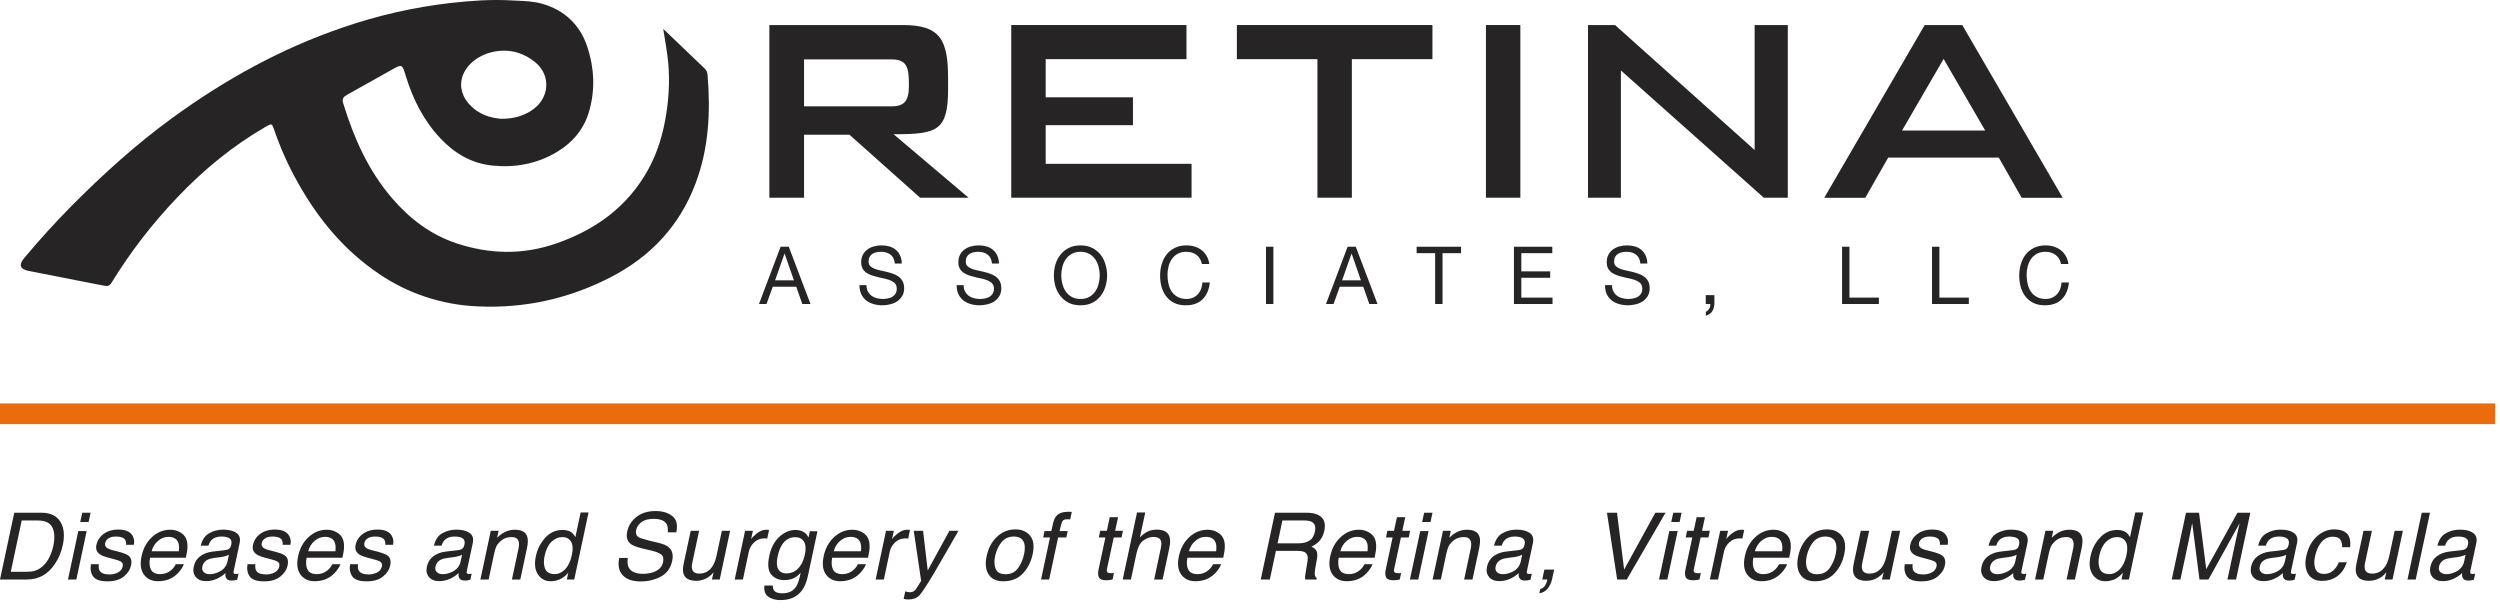 <svg width="200" height="49" viewBox="0 0 200 49" fill="none" xmlns="http://www.w3.org/2000/svg">
<path d="M2.16 45.742C2.406 45.742 2.613 45.716 2.782 45.665C3.084 45.571 3.354 45.389 3.593 45.12C3.783 44.904 3.945 44.628 4.079 44.291C4.16 44.089 4.218 43.903 4.255 43.73C4.396 43.069 4.373 42.555 4.185 42.188C4 41.822 3.614 41.639 3.026 41.639H1.736L0.863 45.742H2.16ZM1.14 41.017H3.315C4.054 41.017 4.57 41.278 4.865 41.799C5.128 42.27 5.181 42.872 5.022 43.607C4.903 44.174 4.686 44.687 4.372 45.145C3.823 45.955 3.089 46.36 2.167 46.36H0L1.14 41.017Z" fill="#272425"/>
<path d="M6.265 42.483H6.934L6.108 46.36H5.439L6.265 42.483ZM6.579 41.017H7.248L7.087 41.759H6.418L6.579 41.017Z" fill="#272425"/>
<path d="M7.906 45.138C7.879 45.356 7.898 45.523 7.964 45.64C8.084 45.851 8.348 45.956 8.757 45.956C9.001 45.956 9.226 45.904 9.434 45.8C9.643 45.693 9.771 45.529 9.817 45.309C9.854 45.142 9.806 45.014 9.675 44.927C9.592 44.874 9.418 44.812 9.152 44.742L8.659 44.611C8.342 44.528 8.115 44.436 7.979 44.334C7.733 44.157 7.644 43.912 7.712 43.599C7.79 43.231 7.986 42.933 8.301 42.705C8.617 42.477 9.001 42.363 9.452 42.363C10.042 42.363 10.43 42.535 10.618 42.879C10.735 43.098 10.764 43.333 10.706 43.585H10.084C10.104 43.437 10.079 43.303 10.011 43.181C9.897 43.009 9.653 42.923 9.28 42.923C9.032 42.923 8.833 42.97 8.684 43.065C8.538 43.16 8.448 43.284 8.414 43.44C8.377 43.609 8.432 43.745 8.578 43.847C8.664 43.907 8.796 43.961 8.977 44.007L9.39 44.112C9.838 44.226 10.132 44.337 10.271 44.443C10.49 44.611 10.561 44.874 10.483 45.233C10.409 45.579 10.213 45.879 9.894 46.131C9.577 46.383 9.149 46.509 8.608 46.509C8.025 46.509 7.64 46.378 7.453 46.116C7.267 45.852 7.208 45.526 7.273 45.138H7.906Z" fill="#272425"/>
<path d="M14.88 43.076C14.97 43.272 15.009 43.501 14.997 43.763C14.999 43.943 14.958 44.229 14.872 44.621H12.003C11.93 45.017 11.956 45.334 12.08 45.574C12.207 45.812 12.454 45.931 12.822 45.931C13.165 45.931 13.463 45.818 13.714 45.593C13.86 45.462 13.976 45.31 14.061 45.138H14.708C14.659 45.281 14.568 45.441 14.434 45.618C14.302 45.793 14.164 45.936 14.021 46.047C13.779 46.241 13.504 46.372 13.195 46.44C13.026 46.479 12.842 46.498 12.643 46.498C12.155 46.498 11.78 46.322 11.517 45.971C11.254 45.617 11.19 45.122 11.327 44.487C11.461 43.861 11.74 43.353 12.164 42.963C12.588 42.573 13.075 42.378 13.626 42.378C13.904 42.378 14.159 42.443 14.393 42.574C14.627 42.703 14.789 42.87 14.88 43.076ZM14.306 44.101C14.34 43.818 14.326 43.591 14.265 43.421C14.153 43.106 13.887 42.949 13.465 42.949C13.163 42.949 12.886 43.058 12.635 43.276C12.384 43.492 12.216 43.767 12.131 44.101H14.306Z" fill="#272425"/>
<path d="M16.758 45.934C16.99 45.934 17.226 45.881 17.467 45.774C17.869 45.597 18.114 45.308 18.202 44.905L18.312 44.378C18.221 44.429 18.109 44.471 17.975 44.505C17.841 44.539 17.712 44.563 17.588 44.578L17.178 44.629C16.932 44.66 16.742 44.71 16.608 44.778C16.382 44.892 16.242 45.074 16.188 45.323C16.147 45.513 16.183 45.662 16.298 45.771C16.415 45.88 16.568 45.934 16.758 45.934ZM18.063 44C18.219 43.98 18.335 43.917 18.41 43.81C18.452 43.752 18.483 43.669 18.505 43.559C18.554 43.337 18.509 43.175 18.37 43.076C18.231 42.974 18.013 42.923 17.716 42.923C17.372 42.923 17.109 43.015 16.926 43.2C16.824 43.301 16.74 43.453 16.674 43.654H16.06C16.175 43.174 16.402 42.841 16.744 42.654C17.085 42.465 17.454 42.37 17.851 42.37C18.312 42.37 18.666 42.458 18.915 42.632C19.163 42.807 19.248 43.078 19.171 43.447L18.692 45.691C18.677 45.759 18.678 45.813 18.695 45.854C18.715 45.896 18.77 45.916 18.86 45.916C18.889 45.916 18.922 45.915 18.959 45.913C18.998 45.908 19.039 45.902 19.083 45.894L18.977 46.378C18.87 46.407 18.788 46.425 18.732 46.433C18.678 46.44 18.605 46.444 18.513 46.444C18.286 46.444 18.139 46.364 18.07 46.203C18.034 46.119 18.022 45.999 18.034 45.843C17.861 46.018 17.635 46.17 17.358 46.298C17.08 46.427 16.79 46.491 16.488 46.491C16.125 46.491 15.851 46.382 15.665 46.163C15.482 45.943 15.427 45.668 15.497 45.338C15.575 44.977 15.748 44.697 16.016 44.498C16.287 44.299 16.611 44.177 16.988 44.13L18.063 44Z" fill="#272425"/>
<path d="M20.431 45.138C20.405 45.356 20.424 45.523 20.49 45.64C20.609 45.851 20.874 45.956 21.283 45.956C21.527 45.956 21.752 45.904 21.959 45.8C22.169 45.693 22.297 45.529 22.343 45.309C22.38 45.142 22.332 45.014 22.201 44.927C22.118 44.874 21.943 44.812 21.678 44.742L21.184 44.611C20.868 44.528 20.641 44.436 20.505 44.334C20.258 44.157 20.169 43.912 20.238 43.599C20.316 43.231 20.512 42.933 20.826 42.705C21.143 42.477 21.527 42.363 21.978 42.363C22.567 42.363 22.956 42.535 23.143 42.879C23.261 43.098 23.29 43.333 23.231 43.585H22.61C22.629 43.437 22.605 43.303 22.537 43.181C22.422 43.009 22.179 42.923 21.806 42.923C21.557 42.923 21.359 42.97 21.21 43.065C21.064 43.16 20.974 43.284 20.939 43.44C20.903 43.609 20.958 43.745 21.104 43.847C21.189 43.907 21.322 43.961 21.502 44.007L21.915 44.112C22.364 44.226 22.657 44.337 22.796 44.443C23.016 44.611 23.086 44.874 23.008 45.233C22.935 45.579 22.739 45.879 22.42 46.131C22.103 46.383 21.674 46.509 21.133 46.509C20.551 46.509 20.166 46.378 19.978 46.116C19.793 45.852 19.733 45.526 19.799 45.138H20.431Z" fill="#272425"/>
<path d="M27.405 43.076C27.495 43.272 27.534 43.501 27.522 43.763C27.525 43.943 27.483 44.229 27.398 44.621H24.529C24.456 45.017 24.481 45.334 24.605 45.574C24.732 45.812 24.98 45.931 25.347 45.931C25.691 45.931 25.988 45.818 26.239 45.593C26.386 45.462 26.501 45.31 26.587 45.138H27.233C27.185 45.281 27.093 45.441 26.959 45.618C26.828 45.793 26.69 45.936 26.546 46.047C26.305 46.241 26.03 46.372 25.72 46.44C25.552 46.479 25.368 46.498 25.168 46.498C24.681 46.498 24.306 46.322 24.043 45.971C23.779 45.617 23.716 45.122 23.852 44.487C23.986 43.861 24.265 43.353 24.689 42.963C25.113 42.573 25.601 42.378 26.152 42.378C26.429 42.378 26.685 42.443 26.919 42.574C27.153 42.703 27.315 42.87 27.405 43.076ZM26.831 44.101C26.866 43.818 26.852 43.591 26.791 43.421C26.679 43.106 26.412 42.949 25.991 42.949C25.689 42.949 25.412 43.058 25.161 43.276C24.91 43.492 24.742 43.767 24.657 44.101H26.831Z" fill="#272425"/>
<path d="M28.641 45.138C28.614 45.356 28.633 45.523 28.699 45.64C28.819 45.851 29.083 45.956 29.492 45.956C29.736 45.956 29.961 45.904 30.168 45.8C30.378 45.693 30.506 45.529 30.552 45.309C30.589 45.142 30.541 45.014 30.41 44.927C30.327 44.874 30.153 44.812 29.887 44.742L29.393 44.611C29.077 44.528 28.85 44.436 28.714 44.334C28.468 44.157 28.379 43.912 28.447 43.599C28.525 43.231 28.721 42.933 29.035 42.705C29.352 42.477 29.736 42.363 30.187 42.363C30.776 42.363 31.165 42.535 31.353 42.879C31.47 43.098 31.499 43.333 31.44 43.585H30.819C30.838 43.437 30.814 43.303 30.746 43.181C30.631 43.009 30.388 42.923 30.015 42.923C29.766 42.923 29.568 42.97 29.419 43.065C29.273 43.16 29.183 43.284 29.149 43.44C29.112 43.609 29.167 43.745 29.313 43.847C29.398 43.907 29.531 43.961 29.712 44.007L30.125 44.112C30.573 44.226 30.866 44.337 31.005 44.443C31.225 44.611 31.295 44.874 31.217 45.233C31.144 45.579 30.948 45.879 30.629 46.131C30.312 46.383 29.883 46.509 29.342 46.509C28.76 46.509 28.375 46.378 28.187 46.116C28.002 45.852 27.942 45.526 28.008 45.138H28.641Z" fill="#272425"/>
<path d="M35.41 45.934C35.641 45.934 35.877 45.881 36.119 45.774C36.521 45.597 36.766 45.308 36.853 44.905L36.963 44.378C36.873 44.429 36.761 44.471 36.627 44.505C36.493 44.539 36.364 44.563 36.239 44.578L35.83 44.629C35.584 44.66 35.394 44.71 35.26 44.778C35.033 44.892 34.893 45.074 34.839 45.323C34.798 45.513 34.834 45.662 34.949 45.771C35.066 45.88 35.219 45.934 35.41 45.934ZM36.715 44C36.87 43.98 36.986 43.917 37.062 43.81C37.103 43.752 37.135 43.669 37.157 43.559C37.206 43.337 37.16 43.175 37.022 43.076C36.883 42.974 36.664 42.923 36.367 42.923C36.024 42.923 35.761 43.015 35.578 43.2C35.475 43.301 35.391 43.453 35.325 43.654H34.711C34.826 43.174 35.054 42.841 35.395 42.654C35.736 42.465 36.105 42.37 36.502 42.37C36.963 42.37 37.318 42.458 37.566 42.632C37.815 42.807 37.9 43.078 37.822 43.447L37.343 45.691C37.328 45.759 37.33 45.813 37.347 45.854C37.366 45.896 37.421 45.916 37.511 45.916C37.541 45.916 37.573 45.915 37.61 45.913C37.649 45.908 37.69 45.902 37.734 45.894L37.628 46.378C37.521 46.407 37.439 46.425 37.383 46.433C37.33 46.44 37.257 46.444 37.164 46.444C36.937 46.444 36.79 46.364 36.722 46.203C36.685 46.119 36.673 45.999 36.685 45.843C36.512 46.018 36.287 46.17 36.009 46.298C35.731 46.427 35.441 46.491 35.139 46.491C34.776 46.491 34.502 46.382 34.317 46.163C34.134 45.943 34.078 45.668 34.149 45.338C34.227 44.977 34.4 44.697 34.668 44.498C34.938 44.299 35.262 44.177 35.64 44.13L36.715 44Z" fill="#272425"/>
<path d="M39.262 42.465H39.887L39.77 43.018C40.004 42.79 40.234 42.626 40.461 42.527C40.69 42.427 40.931 42.378 41.184 42.378C41.74 42.378 42.074 42.57 42.186 42.956C42.249 43.167 42.24 43.469 42.157 43.861L41.623 46.36H40.954L41.477 43.905C41.528 43.667 41.534 43.476 41.495 43.33C41.429 43.088 41.243 42.967 40.936 42.967C40.78 42.967 40.648 42.983 40.541 43.014C40.349 43.067 40.167 43.174 39.997 43.334C39.86 43.463 39.76 43.596 39.697 43.734C39.636 43.87 39.579 44.065 39.525 44.32L39.09 46.36H38.432L39.262 42.465Z" fill="#272425"/>
<path d="M44.379 45.927C44.684 45.927 44.961 45.797 45.212 45.538C45.463 45.276 45.641 44.901 45.746 44.414C45.851 43.922 45.828 43.558 45.676 43.323C45.526 43.086 45.301 42.967 45.004 42.967C44.673 42.967 44.377 43.093 44.116 43.345C43.858 43.597 43.676 43.968 43.571 44.458C43.481 44.875 43.494 45.224 43.611 45.505C43.731 45.786 43.987 45.927 44.379 45.927ZM45.713 42.585C45.815 42.658 45.921 42.785 46.031 42.967L46.451 40.999H47.084L45.94 46.36H45.348L45.461 45.818C45.256 46.058 45.037 46.231 44.803 46.338C44.572 46.445 44.321 46.498 44.05 46.498C43.614 46.498 43.275 46.316 43.034 45.953C42.793 45.587 42.738 45.1 42.869 44.494C42.989 43.927 43.239 43.436 43.619 43.021C43.999 42.604 44.459 42.396 45 42.396C45.3 42.396 45.538 42.459 45.713 42.585Z" fill="#272425"/>
<path d="M50.227 44.636C50.181 44.939 50.2 45.185 50.285 45.374C50.451 45.728 50.839 45.905 51.448 45.905C51.721 45.905 51.978 45.867 52.219 45.789C52.684 45.639 52.959 45.37 53.041 44.981C53.105 44.691 53.057 44.483 52.899 44.36C52.74 44.238 52.474 44.133 52.098 44.043L51.404 43.88C50.953 43.773 50.642 43.655 50.472 43.527C50.179 43.304 50.081 42.97 50.176 42.527C50.278 42.047 50.529 41.653 50.929 41.345C51.328 41.037 51.834 40.883 52.446 40.883C53.008 40.883 53.457 41.019 53.791 41.29C54.127 41.559 54.232 41.991 54.105 42.585H53.422C53.446 42.299 53.415 42.079 53.33 41.927C53.167 41.648 52.82 41.508 52.288 41.508C51.859 41.508 51.532 41.598 51.305 41.778C51.081 41.957 50.943 42.165 50.892 42.403C50.836 42.665 50.904 42.856 51.097 42.978C51.224 43.055 51.528 43.152 52.011 43.269L52.727 43.44C53.073 43.522 53.329 43.635 53.495 43.778C53.785 44.028 53.878 44.39 53.776 44.865C53.649 45.457 53.342 45.88 52.855 46.134C52.368 46.389 51.838 46.516 51.265 46.516C50.597 46.516 50.111 46.347 49.806 46.007C49.502 45.67 49.414 45.213 49.543 44.636H50.227Z" fill="#272425"/>
<path d="M55.929 42.465L55.377 45.051C55.335 45.249 55.333 45.412 55.37 45.538C55.435 45.771 55.628 45.887 55.947 45.887C56.405 45.887 56.761 45.684 57.014 45.276C57.151 45.058 57.259 44.758 57.34 44.378L57.749 42.465H58.407L57.577 46.36H56.956L57.084 45.785C56.967 45.933 56.834 46.058 56.685 46.16C56.391 46.364 56.064 46.465 55.706 46.465C55.148 46.465 54.808 46.28 54.686 45.909C54.618 45.71 54.619 45.445 54.69 45.112L55.256 42.465H55.929Z" fill="#272425"/>
<path d="M59.606 42.465H60.231L60.088 43.138C60.166 43.007 60.325 42.848 60.563 42.661C60.804 42.472 61.056 42.378 61.316 42.378C61.328 42.378 61.349 42.379 61.378 42.381C61.408 42.384 61.456 42.389 61.525 42.396L61.378 43.087C61.339 43.08 61.304 43.075 61.272 43.072C61.241 43.07 61.205 43.069 61.166 43.069C60.835 43.069 60.557 43.175 60.333 43.389C60.111 43.599 59.97 43.843 59.909 44.12L59.434 46.36H58.776L59.606 42.465Z" fill="#272425"/>
<path d="M64.383 42.621C64.49 42.706 64.59 42.83 64.683 42.992L64.788 42.501H65.395L64.639 46.044C64.534 46.538 64.378 46.928 64.171 47.215C63.783 47.743 63.211 48.007 62.453 48.007C62.031 48.007 61.696 47.913 61.448 47.724C61.202 47.537 61.104 47.244 61.155 46.844H61.824C61.819 47.018 61.855 47.153 61.93 47.247C62.047 47.393 62.265 47.465 62.584 47.465C63.089 47.465 63.457 47.288 63.688 46.934C63.825 46.726 63.947 46.354 64.054 45.818C63.881 46.017 63.691 46.165 63.484 46.262C63.279 46.359 63.024 46.407 62.72 46.407C62.296 46.407 61.956 46.258 61.7 45.96C61.447 45.659 61.394 45.163 61.543 44.472C61.682 43.82 61.95 43.311 62.347 42.945C62.746 42.579 63.173 42.396 63.626 42.396C63.933 42.396 64.185 42.471 64.383 42.621ZM63.623 42.974C63.16 42.974 62.798 43.19 62.537 43.621C62.396 43.852 62.286 44.154 62.208 44.527C62.113 44.966 62.13 45.3 62.259 45.531C62.391 45.759 62.608 45.873 62.91 45.873C63.383 45.873 63.76 45.66 64.043 45.236C64.201 44.996 64.314 44.716 64.383 44.396C64.487 43.913 64.464 43.556 64.313 43.323C64.162 43.09 63.932 42.974 63.623 42.974Z" fill="#272425"/>
<path d="M69.449 43.076C69.539 43.272 69.578 43.501 69.566 43.763C69.568 43.943 69.527 44.229 69.441 44.621H66.572C66.499 45.017 66.525 45.334 66.649 45.574C66.775 45.812 67.023 45.931 67.391 45.931C67.734 45.931 68.032 45.818 68.283 45.593C68.429 45.462 68.545 45.31 68.63 45.138H69.277C69.228 45.281 69.137 45.441 69.003 45.618C68.871 45.793 68.733 45.936 68.59 46.047C68.348 46.241 68.073 46.372 67.764 46.44C67.596 46.479 67.412 46.498 67.212 46.498C66.724 46.498 66.349 46.322 66.086 45.971C65.823 45.617 65.759 45.122 65.896 44.487C66.03 43.861 66.309 43.353 66.733 42.963C67.157 42.573 67.644 42.378 68.195 42.378C68.473 42.378 68.729 42.443 68.963 42.574C69.196 42.703 69.359 42.87 69.449 43.076ZM68.875 44.101C68.909 43.818 68.895 43.591 68.835 43.421C68.722 43.106 68.456 42.949 68.034 42.949C67.732 42.949 67.455 43.058 67.204 43.276C66.953 43.492 66.785 43.767 66.7 44.101H68.875Z" fill="#272425"/>
<path d="M70.881 42.465H71.506L71.364 43.138C71.442 43.007 71.6 42.848 71.839 42.661C72.08 42.472 72.331 42.378 72.592 42.378C72.604 42.378 72.625 42.379 72.654 42.381C72.683 42.384 72.732 42.389 72.8 42.396L72.654 43.087C72.615 43.08 72.58 43.075 72.548 43.072C72.516 43.07 72.481 43.069 72.442 43.069C72.111 43.069 71.833 43.175 71.609 43.389C71.387 43.599 71.246 43.843 71.185 44.12L70.71 46.36H70.052L70.881 42.465Z" fill="#272425"/>
<path d="M75.951 42.465H76.678C76.532 42.715 76.204 43.284 75.695 44.174C75.315 44.843 74.999 45.389 74.748 45.811C74.154 46.805 73.755 47.411 73.553 47.629C73.351 47.847 73.06 47.956 72.68 47.956C72.587 47.956 72.516 47.953 72.468 47.946C72.419 47.938 72.36 47.925 72.292 47.906L72.42 47.309C72.527 47.341 72.605 47.36 72.654 47.367C72.705 47.375 72.75 47.378 72.789 47.378C72.911 47.378 73.005 47.358 73.071 47.316C73.136 47.278 73.195 47.229 73.246 47.171C73.263 47.151 73.328 47.052 73.44 46.873C73.554 46.693 73.638 46.56 73.692 46.473L73.1 42.465H73.846L74.218 45.636L75.951 42.465Z" fill="#272425"/>
<path d="M81.923 44.349C82.001 43.985 82.006 43.689 81.938 43.461C81.828 43.102 81.546 42.923 81.093 42.923C80.691 42.923 80.366 43.076 80.117 43.381C79.871 43.687 79.702 44.055 79.609 44.487C79.522 44.901 79.539 45.247 79.66 45.523C79.785 45.8 80.046 45.938 80.443 45.938C80.879 45.938 81.213 45.774 81.444 45.447C81.678 45.117 81.838 44.751 81.923 44.349ZM82.614 44.331C82.48 44.959 82.215 45.477 81.821 45.887C81.426 46.297 80.906 46.502 80.26 46.502C79.721 46.502 79.333 46.321 79.094 45.96C78.855 45.596 78.8 45.109 78.929 44.498C79.071 43.843 79.35 43.322 79.766 42.934C80.183 42.546 80.673 42.352 81.236 42.352C81.74 42.352 82.13 42.519 82.406 42.854C82.683 43.189 82.753 43.681 82.614 44.331Z" fill="#272425"/>
<path d="M84.511 41.276C84.71 41.053 85.03 40.941 85.468 40.941C85.51 40.941 85.552 40.942 85.596 40.945C85.64 40.947 85.689 40.951 85.743 40.956L85.615 41.552C85.549 41.547 85.5 41.545 85.468 41.545C85.439 41.542 85.411 41.541 85.384 41.541C85.184 41.541 85.054 41.593 84.993 41.697C84.932 41.799 84.857 42.061 84.766 42.483H85.417L85.308 42.999H84.65L83.933 46.36H83.283L83.999 42.999H83.454L83.564 42.483H84.109L84.24 41.872C84.308 41.6 84.399 41.402 84.511 41.276Z" fill="#272425"/>
<path d="M88.78 41.377H89.445L89.211 42.465H89.836L89.723 42.999H89.098L88.553 45.542C88.524 45.677 88.55 45.768 88.633 45.814C88.68 45.841 88.763 45.854 88.882 45.854C88.914 45.854 88.948 45.854 88.984 45.854C89.021 45.852 89.065 45.848 89.116 45.843L89.006 46.36C88.926 46.382 88.843 46.398 88.758 46.407C88.675 46.417 88.586 46.422 88.491 46.422C88.184 46.422 87.991 46.344 87.913 46.189C87.838 46.031 87.827 45.828 87.88 45.578L88.432 42.999H87.902L88.016 42.465H88.546L88.78 41.377Z" fill="#272425"/>
<path d="M90.962 40.999H91.62L91.192 42.992C91.392 42.796 91.562 42.658 91.704 42.578C91.945 42.439 92.224 42.37 92.541 42.37C93.108 42.37 93.451 42.568 93.568 42.963C93.631 43.179 93.623 43.478 93.542 43.861L93.008 46.36H92.332L92.855 43.905C92.916 43.619 92.924 43.409 92.88 43.276C92.805 43.062 92.603 42.956 92.274 42.956C92.001 42.956 91.734 43.049 91.473 43.236C91.213 43.422 91.026 43.775 90.914 44.294L90.475 46.36H89.817L90.962 40.999Z" fill="#272425"/>
<path d="M97.866 43.076C97.956 43.272 97.995 43.501 97.983 43.763C97.985 43.943 97.944 44.229 97.859 44.621H94.989C94.916 45.017 94.942 45.334 95.066 45.574C95.193 45.812 95.44 45.931 95.808 45.931C96.152 45.931 96.449 45.818 96.7 45.593C96.846 45.462 96.962 45.31 97.047 45.138H97.694C97.645 45.281 97.554 45.441 97.42 45.618C97.288 45.793 97.151 45.936 97.007 46.047C96.766 46.241 96.49 46.372 96.181 46.44C96.013 46.479 95.829 46.498 95.629 46.498C95.142 46.498 94.766 46.322 94.503 45.971C94.24 45.617 94.177 45.122 94.313 44.487C94.447 43.861 94.726 43.353 95.15 42.963C95.574 42.573 96.061 42.378 96.612 42.378C96.89 42.378 97.146 42.443 97.38 42.574C97.614 42.703 97.776 42.87 97.866 43.076ZM97.292 44.101C97.326 43.818 97.313 43.591 97.252 43.421C97.14 43.106 96.873 42.949 96.451 42.949C96.149 42.949 95.873 43.058 95.622 43.276C95.371 43.492 95.203 43.767 95.117 44.101H97.292Z" fill="#272425"/>
<path d="M103.886 43.465C104.227 43.465 104.511 43.397 104.737 43.261C104.966 43.126 105.119 42.881 105.194 42.527C105.275 42.146 105.191 41.887 104.942 41.748C104.808 41.676 104.617 41.639 104.368 41.639H102.592L102.204 43.465H103.886ZM102 41.017H104.485C104.894 41.017 105.219 41.077 105.457 41.196C105.913 41.423 106.076 41.844 105.947 42.458C105.879 42.778 105.756 43.039 105.578 43.243C105.403 43.447 105.182 43.611 104.916 43.734C105.109 43.819 105.243 43.931 105.318 44.069C105.394 44.207 105.405 44.431 105.351 44.742L105.223 45.458C105.187 45.662 105.172 45.813 105.18 45.913C105.187 46.082 105.242 46.191 105.344 46.24L105.318 46.36H104.427C104.412 46.314 104.405 46.254 104.405 46.182C104.405 46.109 104.423 45.968 104.46 45.76L104.606 44.869C104.662 44.52 104.581 44.286 104.364 44.167C104.238 44.101 104.026 44.069 103.728 44.069H102.073L101.587 46.36H100.859L102 41.017Z" fill="#272425"/>
<path d="M109.975 43.076C110.065 43.272 110.104 43.501 110.092 43.763C110.094 43.943 110.053 44.229 109.968 44.621H107.098C107.025 45.017 107.051 45.334 107.175 45.574C107.302 45.812 107.549 45.931 107.917 45.931C108.261 45.931 108.558 45.818 108.809 45.593C108.955 45.462 109.071 45.31 109.156 45.138H109.803C109.754 45.281 109.663 45.441 109.529 45.618C109.397 45.793 109.26 45.936 109.116 46.047C108.875 46.241 108.599 46.372 108.29 46.44C108.122 46.479 107.938 46.498 107.738 46.498C107.251 46.498 106.875 46.322 106.612 45.971C106.349 45.617 106.286 45.122 106.422 44.487C106.556 43.861 106.835 43.353 107.259 42.963C107.683 42.573 108.171 42.378 108.721 42.378C108.999 42.378 109.255 42.443 109.489 42.574C109.723 42.703 109.885 42.87 109.975 43.076ZM109.401 44.101C109.435 43.818 109.422 43.591 109.361 43.421C109.249 43.106 108.982 42.949 108.56 42.949C108.258 42.949 107.982 43.058 107.731 43.276C107.48 43.492 107.312 43.767 107.226 44.101H109.401Z" fill="#272425"/>
<path d="M111.755 41.377H112.42L112.186 42.465H112.811L112.698 42.999H112.073L111.528 45.542C111.499 45.677 111.526 45.768 111.609 45.814C111.655 45.841 111.738 45.854 111.857 45.854C111.889 45.854 111.923 45.854 111.96 45.854C111.996 45.852 112.04 45.848 112.091 45.843L111.981 46.36C111.901 46.382 111.818 46.398 111.733 46.407C111.65 46.417 111.561 46.422 111.466 46.422C111.159 46.422 110.967 46.344 110.889 46.189C110.813 46.031 110.802 45.828 110.856 45.578L111.408 42.999H110.878L110.991 42.465H111.521L111.755 41.377Z" fill="#272425"/>
<path d="M113.619 42.483H114.288L113.462 46.36H112.793L113.619 42.483ZM113.933 41.017H114.602L114.441 41.759H113.772L113.933 41.017Z" fill="#272425"/>
<path d="M115.439 42.465H116.064L115.947 43.018C116.181 42.79 116.411 42.626 116.638 42.527C116.867 42.427 117.108 42.378 117.362 42.378C117.917 42.378 118.251 42.57 118.363 42.956C118.426 43.167 118.417 43.469 118.334 43.861L117.8 46.36H117.131L117.654 43.905C117.705 43.667 117.711 43.476 117.672 43.33C117.606 43.088 117.42 42.967 117.113 42.967C116.957 42.967 116.825 42.983 116.718 43.014C116.526 43.067 116.344 43.174 116.174 43.334C116.037 43.463 115.937 43.596 115.874 43.734C115.813 43.87 115.756 44.065 115.702 44.32L115.267 46.36H114.609L115.439 42.465Z" fill="#272425"/>
<path d="M120.22 45.934C120.451 45.934 120.688 45.881 120.929 45.774C121.331 45.597 121.576 45.308 121.663 44.905L121.773 44.378C121.683 44.429 121.571 44.471 121.437 44.505C121.303 44.539 121.174 44.563 121.049 44.578L120.64 44.629C120.394 44.66 120.204 44.71 120.07 44.778C119.843 44.892 119.703 45.074 119.649 45.323C119.608 45.513 119.645 45.662 119.759 45.771C119.876 45.88 120.03 45.934 120.22 45.934ZM121.525 44C121.681 43.98 121.796 43.917 121.872 43.81C121.913 43.752 121.945 43.669 121.967 43.559C122.016 43.337 121.97 43.175 121.832 43.076C121.693 42.974 121.475 42.923 121.177 42.923C120.834 42.923 120.571 43.015 120.388 43.2C120.285 43.301 120.201 43.453 120.136 43.654H119.522C119.636 43.174 119.864 42.841 120.205 42.654C120.546 42.465 120.915 42.37 121.313 42.37C121.773 42.37 122.128 42.458 122.376 42.632C122.625 42.807 122.71 43.078 122.632 43.447L122.153 45.691C122.139 45.759 122.14 45.813 122.157 45.854C122.176 45.896 122.231 45.916 122.321 45.916C122.351 45.916 122.384 45.915 122.42 45.913C122.459 45.908 122.5 45.902 122.544 45.894L122.438 46.378C122.331 46.407 122.25 46.425 122.193 46.433C122.14 46.44 122.067 46.444 121.974 46.444C121.748 46.444 121.6 46.364 121.532 46.203C121.495 46.119 121.483 45.999 121.495 45.843C121.322 46.018 121.097 46.17 120.819 46.298C120.541 46.427 120.251 46.491 119.949 46.491C119.586 46.491 119.312 46.382 119.127 46.163C118.944 45.943 118.888 45.668 118.959 45.338C119.037 44.977 119.21 44.697 119.478 44.498C119.748 44.299 120.072 44.177 120.45 44.13L121.525 44Z" fill="#272425"/>
<path d="M123.217 47.12C123.392 47.091 123.536 46.973 123.648 46.767C123.707 46.658 123.747 46.553 123.769 46.451C123.774 46.434 123.776 46.418 123.776 46.404C123.778 46.391 123.78 46.377 123.78 46.36H123.381L123.549 45.567H124.332L124.174 46.302C124.113 46.59 124 46.844 123.834 47.062C123.671 47.28 123.441 47.415 123.144 47.465L123.217 47.12Z" fill="#272425"/>
<path d="M129.361 41.017L129.931 45.567L132.427 41.017H133.242L130.143 46.36H129.372L128.557 41.017H129.361Z" fill="#272425"/>
<path d="M133.546 42.483H134.215L133.389 46.36H132.72L133.546 42.483ZM133.86 41.017H134.529L134.368 41.759H133.699L133.86 41.017Z" fill="#272425"/>
<path d="M135.731 41.377H136.397L136.163 42.465H136.788L136.674 42.999H136.049L135.505 45.542C135.475 45.677 135.502 45.768 135.585 45.814C135.631 45.841 135.714 45.854 135.834 45.854C135.865 45.854 135.899 45.854 135.936 45.854C135.973 45.852 136.016 45.848 136.068 45.843L135.958 46.36C135.878 46.382 135.795 46.398 135.709 46.407C135.627 46.417 135.538 46.422 135.443 46.422C135.136 46.422 134.943 46.344 134.865 46.189C134.79 46.031 134.779 45.828 134.832 45.578L135.384 42.999H134.854L134.967 42.465H135.497L135.731 41.377Z" fill="#272425"/>
<path d="M137.617 42.465H138.242L138.1 43.138C138.178 43.007 138.336 42.848 138.575 42.661C138.816 42.472 139.067 42.378 139.328 42.378C139.34 42.378 139.361 42.379 139.39 42.381C139.419 42.384 139.468 42.389 139.536 42.396L139.39 43.087C139.351 43.08 139.316 43.075 139.284 43.072C139.252 43.07 139.217 43.069 139.178 43.069C138.847 43.069 138.569 43.175 138.345 43.389C138.123 43.599 137.982 43.843 137.921 44.12L137.445 46.36H136.788L137.617 42.465Z" fill="#272425"/>
<path d="M143.144 43.076C143.234 43.272 143.273 43.501 143.261 43.763C143.263 43.943 143.222 44.229 143.136 44.621H140.267C140.194 45.017 140.22 45.334 140.344 45.574C140.471 45.812 140.718 45.931 141.086 45.931C141.429 45.931 141.727 45.818 141.978 45.593C142.124 45.462 142.24 45.31 142.325 45.138H142.972C142.923 45.281 142.832 45.441 142.698 45.618C142.566 45.793 142.428 45.936 142.285 46.047C142.043 46.241 141.768 46.372 141.459 46.44C141.29 46.479 141.107 46.498 140.907 46.498C140.419 46.498 140.044 46.322 139.781 45.971C139.518 45.617 139.454 45.122 139.591 44.487C139.725 43.861 140.004 43.353 140.428 42.963C140.852 42.573 141.339 42.378 141.89 42.378C142.168 42.378 142.424 42.443 142.657 42.574C142.891 42.703 143.053 42.87 143.144 43.076ZM142.57 44.101C142.604 43.818 142.59 43.591 142.53 43.421C142.417 43.106 142.151 42.949 141.729 42.949C141.427 42.949 141.15 43.058 140.899 43.276C140.648 43.492 140.48 43.767 140.395 44.101H142.57Z" fill="#272425"/>
<path d="M146.85 44.349C146.928 43.985 146.933 43.689 146.864 43.461C146.755 43.102 146.473 42.923 146.02 42.923C145.618 42.923 145.293 43.076 145.044 43.381C144.798 43.687 144.629 44.055 144.536 44.487C144.448 44.901 144.465 45.247 144.587 45.523C144.712 45.8 144.972 45.938 145.369 45.938C145.806 45.938 146.139 45.774 146.371 45.447C146.605 45.117 146.765 44.751 146.85 44.349ZM147.541 44.331C147.407 44.959 147.142 45.477 146.747 45.887C146.353 46.297 145.832 46.502 145.187 46.502C144.648 46.502 144.26 46.321 144.021 45.96C143.782 45.596 143.727 45.109 143.856 44.498C143.998 43.843 144.277 43.322 144.693 42.934C145.11 42.546 145.6 42.352 146.163 42.352C146.667 42.352 147.057 42.519 147.332 42.854C147.61 43.189 147.68 43.681 147.541 44.331Z" fill="#272425"/>
<path d="M149.533 42.465L148.981 45.051C148.939 45.249 148.937 45.412 148.973 45.538C149.039 45.771 149.232 45.887 149.551 45.887C150.009 45.887 150.365 45.684 150.618 45.276C150.755 45.058 150.863 44.758 150.943 44.378L151.353 42.465H152.011L151.181 46.36H150.56L150.688 45.785C150.571 45.933 150.438 46.058 150.289 46.16C149.994 46.364 149.668 46.465 149.31 46.465C148.752 46.465 148.412 46.28 148.29 45.909C148.222 45.71 148.223 45.445 148.293 45.112L148.86 42.465H149.533Z" fill="#272425"/>
<path d="M153.012 45.138C152.985 45.356 153.005 45.523 153.071 45.64C153.19 45.851 153.454 45.956 153.864 45.956C154.107 45.956 154.333 45.904 154.54 45.8C154.749 45.693 154.877 45.529 154.924 45.309C154.96 45.142 154.913 45.014 154.781 44.927C154.698 44.874 154.524 44.812 154.258 44.742L153.765 44.611C153.448 44.528 153.222 44.436 153.085 44.334C152.839 44.157 152.75 43.912 152.818 43.599C152.896 43.231 153.092 42.933 153.407 42.705C153.724 42.477 154.107 42.363 154.558 42.363C155.148 42.363 155.537 42.535 155.724 42.879C155.841 43.098 155.87 43.333 155.812 43.585H155.191C155.21 43.437 155.186 43.303 155.117 43.181C155.003 43.009 154.759 42.923 154.386 42.923C154.138 42.923 153.939 42.97 153.791 43.065C153.644 43.16 153.554 43.284 153.52 43.44C153.484 43.609 153.538 43.745 153.685 43.847C153.77 43.907 153.903 43.961 154.083 44.007L154.496 44.112C154.944 44.226 155.238 44.337 155.377 44.443C155.596 44.611 155.667 44.874 155.589 45.233C155.516 45.579 155.32 45.879 155 46.131C154.684 46.383 154.255 46.509 153.714 46.509C153.131 46.509 152.746 46.378 152.559 46.116C152.374 45.852 152.314 45.526 152.38 45.138H153.012Z" fill="#272425"/>
<path d="M159.781 45.934C160.013 45.934 160.249 45.881 160.49 45.774C160.892 45.597 161.137 45.308 161.225 44.905L161.334 44.378C161.244 44.429 161.132 44.471 160.998 44.505C160.864 44.539 160.735 44.563 160.611 44.578L160.201 44.629C159.955 44.66 159.765 44.71 159.631 44.778C159.405 44.892 159.264 45.074 159.211 45.323C159.169 45.513 159.206 45.662 159.321 45.771C159.437 45.88 159.591 45.934 159.781 45.934ZM161.086 44C161.242 43.98 161.358 43.917 161.433 43.81C161.475 43.752 161.506 43.669 161.528 43.559C161.577 43.337 161.532 43.175 161.393 43.076C161.254 42.974 161.036 42.923 160.739 42.923C160.395 42.923 160.132 43.015 159.949 43.2C159.847 43.301 159.763 43.453 159.697 43.654H159.083C159.197 43.174 159.425 42.841 159.766 42.654C160.108 42.465 160.477 42.37 160.874 42.37C161.334 42.37 161.689 42.458 161.938 42.632C162.186 42.807 162.271 43.078 162.193 43.447L161.715 45.691C161.7 45.759 161.701 45.813 161.718 45.854C161.738 45.896 161.793 45.916 161.883 45.916C161.912 45.916 161.945 45.915 161.981 45.913C162.02 45.908 162.062 45.902 162.106 45.894L162 46.378C161.893 46.407 161.811 46.425 161.755 46.433C161.701 46.44 161.628 46.444 161.536 46.444C161.309 46.444 161.161 46.364 161.093 46.203C161.057 46.119 161.045 45.999 161.057 45.843C160.884 46.018 160.658 46.17 160.38 46.298C160.103 46.427 159.813 46.491 159.511 46.491C159.148 46.491 158.873 46.382 158.688 46.163C158.505 45.943 158.449 45.668 158.52 45.338C158.598 44.977 158.771 44.697 159.039 44.498C159.31 44.299 159.634 44.177 160.011 44.13L161.086 44Z" fill="#272425"/>
<path d="M163.633 42.465H164.258L164.141 43.018C164.375 42.79 164.606 42.626 164.832 42.527C165.061 42.427 165.303 42.378 165.556 42.378C166.112 42.378 166.445 42.57 166.558 42.956C166.621 43.167 166.611 43.469 166.528 43.861L165.995 46.36H165.326L165.848 43.905C165.9 43.667 165.906 43.476 165.867 43.33C165.801 43.088 165.614 42.967 165.307 42.967C165.152 42.967 165.02 42.983 164.913 43.014C164.72 43.067 164.539 43.174 164.368 43.334C164.232 43.463 164.132 43.596 164.068 43.734C164.007 43.87 163.95 44.065 163.897 44.32L163.462 46.36H162.804L163.633 42.465Z" fill="#272425"/>
<path d="M168.75 45.927C169.055 45.927 169.333 45.797 169.584 45.538C169.835 45.276 170.013 44.901 170.117 44.414C170.222 43.922 170.199 43.558 170.048 43.323C169.897 43.086 169.673 42.967 169.375 42.967C169.044 42.967 168.748 43.093 168.487 43.345C168.229 43.597 168.047 43.968 167.943 44.458C167.853 44.875 167.866 45.224 167.983 45.505C168.102 45.786 168.358 45.927 168.75 45.927ZM170.085 42.585C170.187 42.658 170.293 42.785 170.403 42.967L170.823 40.999H171.455L170.311 46.36H169.719L169.832 45.818C169.628 46.058 169.408 46.231 169.174 46.338C168.943 46.445 168.692 46.498 168.421 46.498C167.985 46.498 167.647 46.316 167.405 45.953C167.164 45.587 167.109 45.1 167.241 44.494C167.36 43.927 167.61 43.436 167.99 43.021C168.37 42.604 168.831 42.396 169.372 42.396C169.672 42.396 169.909 42.459 170.085 42.585Z" fill="#272425"/>
<path d="M174.88 41.017H175.922L176.499 45.534L178.995 41.017H180.026L178.886 46.36H178.195L178.868 43.207C178.889 43.098 178.93 42.917 178.988 42.665C179.049 42.413 179.11 42.142 179.171 41.854L176.678 46.36H175.958L175.377 41.854L175.34 42.017C175.314 42.148 175.275 42.349 175.223 42.618C175.172 42.884 175.133 43.081 175.106 43.207L174.434 46.36H173.739L174.88 41.017Z" fill="#272425"/>
<path d="M181.349 45.934C181.581 45.934 181.817 45.881 182.058 45.774C182.46 45.597 182.705 45.308 182.793 44.905L182.903 44.378C182.813 44.429 182.7 44.471 182.566 44.505C182.432 44.539 182.303 44.563 182.179 44.578L181.77 44.629C181.523 44.66 181.333 44.71 181.199 44.778C180.973 44.892 180.833 45.074 180.779 45.323C180.738 45.513 180.774 45.662 180.889 45.771C181.006 45.88 181.159 45.934 181.349 45.934ZM182.654 44C182.81 43.98 182.926 43.917 183.001 43.81C183.043 43.752 183.074 43.669 183.096 43.559C183.145 43.337 183.1 43.175 182.961 43.076C182.822 42.974 182.604 42.923 182.307 42.923C181.963 42.923 181.7 43.015 181.517 43.2C181.415 43.301 181.331 43.453 181.265 43.654H180.651C180.766 43.174 180.993 42.841 181.335 42.654C181.676 42.465 182.045 42.37 182.442 42.37C182.903 42.37 183.257 42.458 183.506 42.632C183.754 42.807 183.84 43.078 183.762 43.447L183.283 45.691C183.268 45.759 183.269 45.813 183.286 45.854C183.306 45.896 183.361 45.916 183.451 45.916C183.48 45.916 183.513 45.915 183.55 45.913C183.589 45.908 183.63 45.902 183.674 45.894L183.568 46.378C183.461 46.407 183.379 46.425 183.323 46.433C183.269 46.44 183.196 46.444 183.104 46.444C182.877 46.444 182.73 46.364 182.661 46.203C182.625 46.119 182.613 45.999 182.625 45.843C182.452 46.018 182.226 46.17 181.949 46.298C181.671 46.427 181.381 46.491 181.079 46.491C180.716 46.491 180.442 46.382 180.256 46.163C180.074 45.943 180.018 45.668 180.088 45.338C180.166 44.977 180.339 44.697 180.607 44.498C180.878 44.299 181.202 44.177 181.58 44.13L182.654 44Z" fill="#272425"/>
<path d="M188.009 43.774H187.369C187.381 43.534 187.335 43.335 187.23 43.178C187.125 43.018 186.92 42.938 186.612 42.938C186.193 42.938 185.85 43.141 185.582 43.549C185.409 43.813 185.281 44.139 185.198 44.527C185.113 44.917 185.125 45.246 185.235 45.513C185.344 45.779 185.577 45.913 185.933 45.913C186.206 45.913 186.439 45.83 186.634 45.665C186.829 45.498 186.988 45.27 187.11 44.981H187.749C187.566 45.498 187.303 45.876 186.96 46.116C186.616 46.354 186.217 46.473 185.761 46.473C185.249 46.473 184.88 46.287 184.653 45.916C184.429 45.543 184.377 45.077 184.496 44.52C184.642 43.836 184.923 43.304 185.337 42.923C185.754 42.542 186.22 42.352 186.737 42.352C187.178 42.352 187.513 42.459 187.742 42.672C187.973 42.886 188.062 43.253 188.009 43.774Z" fill="#272425"/>
<path d="M189.752 42.465L189.2 45.051C189.159 45.249 189.156 45.412 189.193 45.538C189.259 45.771 189.451 45.887 189.77 45.887C190.228 45.887 190.584 45.684 190.838 45.276C190.974 45.058 191.083 44.758 191.163 44.378L191.572 42.465H192.23L191.401 46.36H190.779L190.907 45.785C190.79 45.933 190.657 46.058 190.509 46.16C190.214 46.364 189.887 46.465 189.529 46.465C188.971 46.465 188.631 46.28 188.509 45.909C188.441 45.71 188.442 45.445 188.513 45.112L189.08 42.465H189.752Z" fill="#272425"/>
<path d="M193.74 41.017H194.398L193.257 46.36H192.599L193.74 41.017Z" fill="#272425"/>
<path d="M195.691 45.934C195.923 45.934 196.159 45.881 196.4 45.774C196.803 45.597 197.047 45.308 197.135 44.905L197.245 44.378C197.155 44.429 197.043 44.471 196.909 44.505C196.775 44.539 196.645 44.563 196.521 44.578L196.112 44.629C195.866 44.66 195.676 44.71 195.542 44.778C195.315 44.892 195.175 45.074 195.121 45.323C195.08 45.513 195.116 45.662 195.231 45.771C195.348 45.88 195.501 45.934 195.691 45.934ZM196.996 44C197.152 43.98 197.268 43.917 197.343 43.81C197.385 43.752 197.417 43.669 197.439 43.559C197.487 43.337 197.442 43.175 197.303 43.076C197.164 42.974 196.946 42.923 196.649 42.923C196.305 42.923 196.042 43.015 195.86 43.2C195.757 43.301 195.673 43.453 195.607 43.654H194.993C195.108 43.174 195.336 42.841 195.677 42.654C196.018 42.465 196.387 42.37 196.784 42.37C197.245 42.37 197.599 42.458 197.848 42.632C198.096 42.807 198.182 43.078 198.104 43.447L197.625 45.691C197.61 45.759 197.612 45.813 197.629 45.854C197.648 45.896 197.703 45.916 197.793 45.916C197.822 45.916 197.855 45.915 197.892 45.913C197.931 45.908 197.972 45.902 198.016 45.894L197.91 46.378C197.803 46.407 197.721 46.425 197.665 46.433C197.612 46.44 197.538 46.444 197.446 46.444C197.219 46.444 197.072 46.364 197.004 46.203C196.967 46.119 196.955 45.999 196.967 45.843C196.794 46.018 196.569 46.17 196.291 46.298C196.013 46.427 195.723 46.491 195.421 46.491C195.058 46.491 194.784 46.382 194.598 46.163C194.416 45.943 194.36 45.668 194.43 45.338C194.508 44.977 194.681 44.697 194.949 44.498C195.22 44.299 195.544 44.177 195.922 44.13L196.996 44Z" fill="#272425"/>
<path fill-rule="evenodd" clip-rule="evenodd" d="M53.059 2.311C54.243 3.448 55.312 4.471 56.386 5.492C56.523 5.628 56.601 5.809 56.605 5.999C56.852 8.947 56.706 11.852 55.649 14.665C54.38 18.042 52.07 20.528 48.815 22.198C45.49 23.907 41.928 24.689 38.182 24.509C35.366 24.387 32.645 23.489 30.335 21.921C27.508 20.018 25.436 17.489 23.812 14.58C23.053 13.232 22.422 11.819 21.927 10.36C21.764 9.874 21.724 9.869 21.278 10.126C18.604 11.676 16.256 13.603 14.149 15.831C12.163 17.913 10.408 20.193 8.913 22.632C8.772 22.865 8.611 22.907 8.377 22.862C8.179 22.824 7.981 22.787 7.783 22.749L7.782 22.748C7.408 22.677 7.033 22.605 6.66 22.532C5.204 22.248 3.749 21.962 2.294 21.673C1.595 21.531 1.476 21.196 1.943 20.636C3.125 19.22 4.364 17.855 5.66 16.54C8.196 13.983 10.862 11.56 13.796 9.426C17.974 6.387 22.45 3.9 27.387 2.212C30.207 1.235 33.133 0.57 36.107 0.232C37.701 0.055 39.309 -0.06 40.914 0.033C41.07 0.042 41.227 0.048 41.384 0.055C42.055 0.085 42.729 0.115 43.375 0.3C45.192 0.823 46.404 2.005 46.98 3.731C47.536 5.398 47.629 7.112 47.15 8.834C46.741 10.306 45.828 11.407 44.511 12.183C42.963 13.095 41.255 13.422 39.46 13.252C37.752 13.092 36.376 12.284 35.238 11.075C33.881 9.633 33.025 7.921 32.459 6.063L32.449 6.029C32.311 5.58 32.241 5.352 32.1 5.294C31.953 5.234 31.731 5.359 31.278 5.613L31.272 5.617C30.876 5.838 30.482 6.061 30.087 6.284C29.324 6.714 28.561 7.144 27.794 7.566C27.478 7.739 27.343 7.895 27.464 8.288C28.306 11.031 29.454 13.626 31.355 15.845C32.764 17.489 34.449 18.788 36.569 19.482C39.188 20.34 41.813 20.395 44.438 19.497C47.66 18.397 50.23 16.519 51.861 13.552C52.622 12.164 53.058 10.675 53.3 9.117C53.547 7.539 53.601 5.969 53.386 4.389C53.327 3.951 53.255 3.515 53.177 3.038C53.139 2.807 53.099 2.566 53.059 2.311ZM40.092 9.503C41.067 9.511 41.809 9.286 42.471 8.872C43.98 7.928 44.1 6.06 42.856 5.012C42.438 4.652 41.947 4.381 41.415 4.215C40.04 3.789 38.367 4.235 37.488 5.263C36.664 6.226 36.694 7.406 37.545 8.346C38.27 9.148 39.214 9.436 40.092 9.503Z" fill="#272425"/>
<path d="M71.585 21.08H72.145C72.137 20.828 72.089 20.612 72.002 20.432C71.919 20.248 71.803 20.096 71.653 19.977C71.508 19.857 71.338 19.769 71.143 19.713C70.948 19.658 70.736 19.63 70.508 19.63C70.304 19.63 70.105 19.658 69.91 19.713C69.719 19.765 69.547 19.846 69.393 19.957C69.244 20.064 69.124 20.203 69.032 20.375C68.941 20.541 68.895 20.74 68.895 20.971C68.895 21.181 68.935 21.356 69.013 21.497C69.097 21.634 69.204 21.748 69.337 21.837C69.474 21.923 69.628 21.994 69.798 22.049C69.968 22.101 70.14 22.148 70.315 22.19C70.493 22.229 70.668 22.267 70.838 22.306C71.008 22.344 71.159 22.396 71.292 22.46C71.429 22.52 71.537 22.599 71.616 22.697C71.699 22.796 71.74 22.924 71.74 23.082C71.74 23.249 71.707 23.386 71.641 23.493C71.575 23.6 71.487 23.686 71.379 23.75C71.272 23.81 71.149 23.852 71.012 23.878C70.879 23.904 70.746 23.917 70.614 23.917C70.448 23.917 70.286 23.895 70.128 23.852C69.97 23.81 69.831 23.743 69.711 23.654C69.595 23.564 69.499 23.45 69.424 23.313C69.354 23.172 69.319 23.005 69.319 22.813H68.758C68.758 23.091 68.806 23.333 68.901 23.538C69.001 23.739 69.134 23.906 69.3 24.038C69.47 24.167 69.665 24.263 69.885 24.327C70.109 24.391 70.346 24.424 70.595 24.424C70.798 24.424 71.002 24.398 71.205 24.346C71.413 24.299 71.599 24.223 71.765 24.116C71.931 24.004 72.066 23.863 72.17 23.692C72.278 23.517 72.332 23.307 72.332 23.063C72.332 22.836 72.29 22.648 72.207 22.498C72.129 22.349 72.021 22.225 71.884 22.126C71.751 22.028 71.599 21.951 71.429 21.895C71.259 21.835 71.085 21.784 70.906 21.741C70.732 21.698 70.56 21.66 70.389 21.626C70.219 21.587 70.066 21.54 69.929 21.485C69.796 21.429 69.688 21.358 69.605 21.273C69.526 21.183 69.487 21.067 69.487 20.926C69.487 20.777 69.514 20.652 69.568 20.554C69.626 20.451 69.7 20.37 69.792 20.31C69.887 20.25 69.995 20.208 70.115 20.182C70.236 20.156 70.358 20.143 70.483 20.143C70.79 20.143 71.041 20.218 71.236 20.368C71.435 20.514 71.552 20.751 71.585 21.08Z" fill="#272425"/>
<path fill-rule="evenodd" clip-rule="evenodd" d="M62.448 19.739L60.718 24.321H61.321L61.819 22.941H63.7L64.185 24.321H64.839L63.102 19.739H62.448ZM62.006 22.428L62.76 20.291H62.772L63.513 22.428H62.006Z" fill="#272425"/>
<path d="M79.918 21.08H79.358C79.325 20.751 79.208 20.514 79.009 20.368C78.814 20.218 78.563 20.143 78.256 20.143C78.131 20.143 78.009 20.156 77.888 20.182C77.768 20.208 77.66 20.25 77.565 20.31C77.473 20.37 77.399 20.451 77.341 20.554C77.287 20.652 77.26 20.777 77.26 20.926C77.26 21.067 77.299 21.183 77.378 21.273C77.461 21.358 77.569 21.429 77.702 21.485C77.839 21.54 77.992 21.587 78.162 21.626C78.333 21.66 78.505 21.698 78.679 21.741C78.858 21.784 79.032 21.835 79.202 21.895C79.372 21.951 79.524 22.028 79.657 22.126C79.794 22.225 79.902 22.349 79.981 22.498C80.064 22.648 80.105 22.836 80.105 23.063C80.105 23.307 80.051 23.517 79.943 23.692C79.839 23.863 79.704 24.004 79.538 24.116C79.372 24.223 79.186 24.299 78.978 24.346C78.775 24.398 78.571 24.424 78.368 24.424C78.119 24.424 77.882 24.391 77.658 24.327C77.438 24.263 77.243 24.167 77.073 24.038C76.907 23.906 76.774 23.739 76.674 23.538C76.579 23.333 76.531 23.091 76.531 22.813H77.091C77.091 23.005 77.127 23.172 77.197 23.313C77.272 23.45 77.368 23.564 77.484 23.654C77.604 23.743 77.743 23.81 77.901 23.852C78.059 23.895 78.221 23.917 78.387 23.917C78.519 23.917 78.652 23.904 78.785 23.878C78.922 23.852 79.044 23.81 79.152 23.75C79.26 23.686 79.347 23.6 79.414 23.493C79.48 23.386 79.513 23.249 79.513 23.082C79.513 22.924 79.472 22.796 79.389 22.697C79.31 22.599 79.202 22.52 79.065 22.46C78.932 22.396 78.781 22.344 78.611 22.306C78.441 22.267 78.266 22.229 78.088 22.19C77.913 22.148 77.741 22.101 77.571 22.049C77.401 21.994 77.247 21.923 77.11 21.837C76.977 21.748 76.87 21.634 76.786 21.497C76.708 21.356 76.668 21.181 76.668 20.971C76.668 20.74 76.714 20.541 76.805 20.375C76.896 20.203 77.017 20.064 77.166 19.957C77.32 19.846 77.492 19.765 77.683 19.713C77.878 19.658 78.077 19.63 78.281 19.63C78.509 19.63 78.721 19.658 78.916 19.713C79.111 19.769 79.281 19.857 79.426 19.977C79.576 20.096 79.692 20.248 79.775 20.432C79.862 20.612 79.91 20.828 79.918 21.08Z" fill="#272425"/>
<path fill-rule="evenodd" clip-rule="evenodd" d="M84.31 22.03C84.31 22.342 84.354 22.644 84.441 22.935C84.532 23.221 84.667 23.476 84.846 23.698C85.024 23.921 85.246 24.098 85.512 24.231C85.778 24.359 86.087 24.424 86.44 24.424C86.793 24.424 87.102 24.359 87.367 24.231C87.633 24.098 87.855 23.921 88.034 23.698C88.212 23.476 88.345 23.221 88.432 22.935C88.523 22.644 88.569 22.342 88.569 22.03C88.569 21.718 88.523 21.418 88.432 21.132C88.345 20.841 88.212 20.584 88.034 20.362C87.855 20.139 87.633 19.962 87.367 19.829C87.102 19.696 86.793 19.63 86.44 19.63C86.087 19.63 85.778 19.696 85.512 19.829C85.246 19.962 85.024 20.139 84.846 20.362C84.667 20.584 84.532 20.841 84.441 21.132C84.354 21.418 84.31 21.718 84.31 22.03ZM84.902 22.03C84.902 21.799 84.931 21.572 84.989 21.35C85.047 21.123 85.138 20.92 85.263 20.74C85.388 20.561 85.547 20.417 85.742 20.31C85.938 20.199 86.17 20.143 86.44 20.143C86.71 20.143 86.942 20.199 87.137 20.31C87.332 20.417 87.492 20.561 87.617 20.74C87.741 20.92 87.832 21.123 87.89 21.35C87.949 21.572 87.978 21.799 87.978 22.03C87.978 22.261 87.949 22.49 87.89 22.717C87.832 22.939 87.741 23.14 87.617 23.32C87.492 23.5 87.332 23.645 87.137 23.756C86.942 23.863 86.71 23.917 86.44 23.917C86.17 23.917 85.938 23.863 85.742 23.756C85.547 23.645 85.388 23.5 85.263 23.32C85.138 23.14 85.047 22.939 84.989 22.717C84.931 22.49 84.902 22.261 84.902 22.03Z" fill="#272425"/>
<path d="M96.743 21.119H96.151C96.085 20.794 95.937 20.55 95.709 20.387C95.485 20.225 95.217 20.143 94.906 20.143C94.64 20.143 94.412 20.195 94.221 20.297C94.034 20.4 93.879 20.539 93.754 20.715C93.634 20.886 93.544 21.082 93.486 21.305C93.428 21.527 93.399 21.758 93.399 21.998C93.399 22.259 93.428 22.507 93.486 22.742C93.544 22.973 93.634 23.177 93.754 23.352C93.879 23.523 94.036 23.66 94.227 23.763C94.418 23.865 94.647 23.917 94.912 23.917C95.107 23.917 95.279 23.884 95.429 23.82C95.582 23.752 95.713 23.66 95.821 23.544C95.933 23.425 96.02 23.284 96.083 23.121C96.145 22.958 96.182 22.783 96.195 22.595H96.786C96.728 23.172 96.535 23.621 96.207 23.942C95.879 24.263 95.431 24.424 94.862 24.424C94.518 24.424 94.217 24.364 93.96 24.244C93.702 24.12 93.488 23.951 93.318 23.737C93.148 23.523 93.019 23.271 92.932 22.98C92.849 22.689 92.808 22.377 92.808 22.043C92.808 21.709 92.853 21.397 92.945 21.106C93.036 20.811 93.169 20.554 93.343 20.336C93.522 20.118 93.742 19.947 94.003 19.823C94.269 19.694 94.572 19.63 94.912 19.63C95.145 19.63 95.365 19.662 95.572 19.726C95.78 19.791 95.964 19.885 96.126 20.009C96.288 20.133 96.423 20.289 96.531 20.477C96.639 20.661 96.709 20.875 96.743 21.119Z" fill="#272425"/>
<path d="M101.279 19.739V24.321H101.871V19.739H101.279Z" fill="#272425"/>
<path fill-rule="evenodd" clip-rule="evenodd" d="M106.079 24.321L107.809 19.739H108.463L110.2 24.321H109.547L109.061 22.941H107.181L106.683 24.321H106.079ZM108.121 20.291L107.367 22.428H108.874L108.133 20.291H108.121Z" fill="#272425"/>
<path d="M114.812 20.253V24.321H115.403V20.253H116.885V19.739H113.33V20.253H114.812Z" fill="#272425"/>
<path d="M121.114 24.321V19.739H124.183V20.253H121.705V21.709H124.015V22.223H121.705V23.808H124.202V24.321H121.114Z" fill="#272425"/>
<path d="M131.227 21.08H131.788C131.779 20.828 131.732 20.612 131.644 20.432C131.561 20.248 131.445 20.096 131.296 19.977C131.15 19.857 130.98 19.769 130.785 19.713C130.59 19.658 130.378 19.63 130.15 19.63C129.947 19.63 129.747 19.658 129.552 19.713C129.361 19.765 129.189 19.846 129.036 19.957C128.886 20.064 128.766 20.203 128.675 20.375C128.583 20.541 128.538 20.74 128.538 20.971C128.538 21.181 128.577 21.356 128.656 21.497C128.739 21.634 128.847 21.748 128.98 21.837C129.117 21.923 129.27 21.994 129.44 22.049C129.611 22.101 129.783 22.148 129.957 22.19C130.136 22.229 130.31 22.267 130.48 22.306C130.65 22.344 130.802 22.396 130.935 22.46C131.072 22.52 131.18 22.599 131.258 22.697C131.341 22.796 131.383 22.924 131.383 23.082C131.383 23.249 131.35 23.386 131.283 23.493C131.217 23.6 131.13 23.686 131.022 23.75C130.914 23.81 130.791 23.852 130.654 23.878C130.522 23.904 130.389 23.917 130.256 23.917C130.09 23.917 129.928 23.895 129.77 23.852C129.613 23.81 129.474 23.743 129.353 23.654C129.237 23.564 129.141 23.45 129.067 23.313C128.996 23.172 128.961 23.005 128.961 22.813H128.401C128.401 23.091 128.448 23.333 128.544 23.538C128.643 23.739 128.776 23.906 128.942 24.038C129.112 24.167 129.308 24.263 129.527 24.327C129.752 24.391 129.988 24.424 130.237 24.424C130.441 24.424 130.644 24.398 130.847 24.346C131.055 24.299 131.242 24.223 131.408 24.116C131.574 24.004 131.709 23.863 131.813 23.692C131.92 23.517 131.974 23.307 131.974 23.063C131.974 22.836 131.933 22.648 131.85 22.498C131.771 22.349 131.663 22.225 131.526 22.126C131.393 22.028 131.242 21.951 131.072 21.895C130.901 21.835 130.727 21.784 130.549 21.741C130.374 21.698 130.202 21.66 130.032 21.626C129.862 21.587 129.708 21.54 129.571 21.485C129.438 21.429 129.33 21.358 129.247 21.273C129.168 21.183 129.129 21.067 129.129 20.926C129.129 20.777 129.156 20.652 129.21 20.554C129.268 20.451 129.343 20.37 129.434 20.31C129.53 20.25 129.637 20.208 129.758 20.182C129.878 20.156 130.001 20.143 130.125 20.143C130.432 20.143 130.683 20.218 130.879 20.368C131.078 20.514 131.194 20.751 131.227 21.08Z" fill="#272425"/>
<path d="M136.46 24.321V23.609H137.151V24.257C137.151 24.5 137.097 24.71 136.989 24.886C136.881 25.061 136.707 25.185 136.466 25.258V24.937C136.537 24.911 136.595 24.873 136.641 24.821C136.69 24.774 136.73 24.721 136.759 24.661C136.788 24.605 136.807 24.548 136.815 24.488C136.827 24.428 136.831 24.372 136.827 24.321H136.46Z" fill="#272425"/>
<path d="M147.366 19.739V24.321H150.311V23.808H147.957V19.739H147.366Z" fill="#272425"/>
<path d="M154.561 24.321V19.739H155.153V23.808H157.506V24.321H154.561Z" fill="#272425"/>
<path d="M164.882 21.119H165.474C165.441 20.875 165.37 20.661 165.262 20.477C165.154 20.289 165.019 20.133 164.857 20.009C164.695 19.885 164.511 19.791 164.303 19.726C164.096 19.662 163.876 19.63 163.643 19.63C163.303 19.63 163 19.694 162.734 19.823C162.473 19.947 162.253 20.118 162.074 20.336C161.9 20.554 161.767 20.811 161.676 21.106C161.584 21.397 161.539 21.709 161.539 22.043C161.539 22.377 161.58 22.689 161.663 22.98C161.75 23.271 161.879 23.523 162.049 23.737C162.22 23.951 162.433 24.12 162.691 24.244C162.948 24.364 163.249 24.424 163.593 24.424C164.162 24.424 164.61 24.263 164.938 23.942C165.266 23.621 165.459 23.172 165.517 22.595H164.926C164.913 22.783 164.876 22.958 164.814 23.121C164.752 23.284 164.664 23.425 164.552 23.544C164.444 23.66 164.314 23.752 164.16 23.82C164.011 23.884 163.838 23.917 163.643 23.917C163.378 23.917 163.149 23.865 162.958 23.763C162.767 23.66 162.61 23.523 162.485 23.352C162.365 23.177 162.276 22.973 162.217 22.742C162.159 22.507 162.13 22.259 162.13 21.998C162.13 21.758 162.159 21.527 162.217 21.305C162.276 21.082 162.365 20.886 162.485 20.715C162.61 20.539 162.765 20.4 162.952 20.297C163.143 20.195 163.371 20.143 163.637 20.143C163.948 20.143 164.216 20.225 164.44 20.387C164.668 20.55 164.816 20.794 164.882 21.119Z" fill="#272425"/>
<path fill-rule="evenodd" clip-rule="evenodd" d="M77.485 15.817L71.487 10.738C74.956 10.738 75.847 10.496 75.847 7.123V6.279C75.847 3.147 75.201 2.003 72.222 2.003H61.549V15.817H64.324V10.778H67.957L73.608 15.817H77.485ZM72.712 6.882C72.712 8.087 72.324 8.509 71.345 8.509H64.324V4.753H71.345C72.549 4.753 72.712 5.396 72.712 6.741V6.882Z" fill="#272425"/>
<path d="M95.325 15.817V13.106H83.655V10.014H90.637V7.785H83.655V4.733H94.918V2.003H80.9V15.817H95.325Z" fill="#272425"/>
<path d="M108.149 4.733V15.817H105.394V4.733H98.948V2.003H114.595V4.733H108.149Z" fill="#272425"/>
<path d="M121.628 15.817V2.003H118.874V15.817H121.628Z" fill="#272425"/>
<path d="M143.024 2.003V15.817H141.105L129.672 5.637V15.817H127.04V2.003H129.204L140.371 12.002V2.003H143.024Z" fill="#272425"/>
<path fill-rule="evenodd" clip-rule="evenodd" d="M165.018 15.823L156.981 2.003H153.976L145.939 15.823H149.222L151.055 12.609H159.902L161.735 15.823H165.018ZM158.815 10.44H152.164L155.489 4.714L158.815 10.44Z" fill="#272425"/>
<rect y="32.275" width="199.619" height="1.655" fill="#EA6C0C"/>
</svg>
